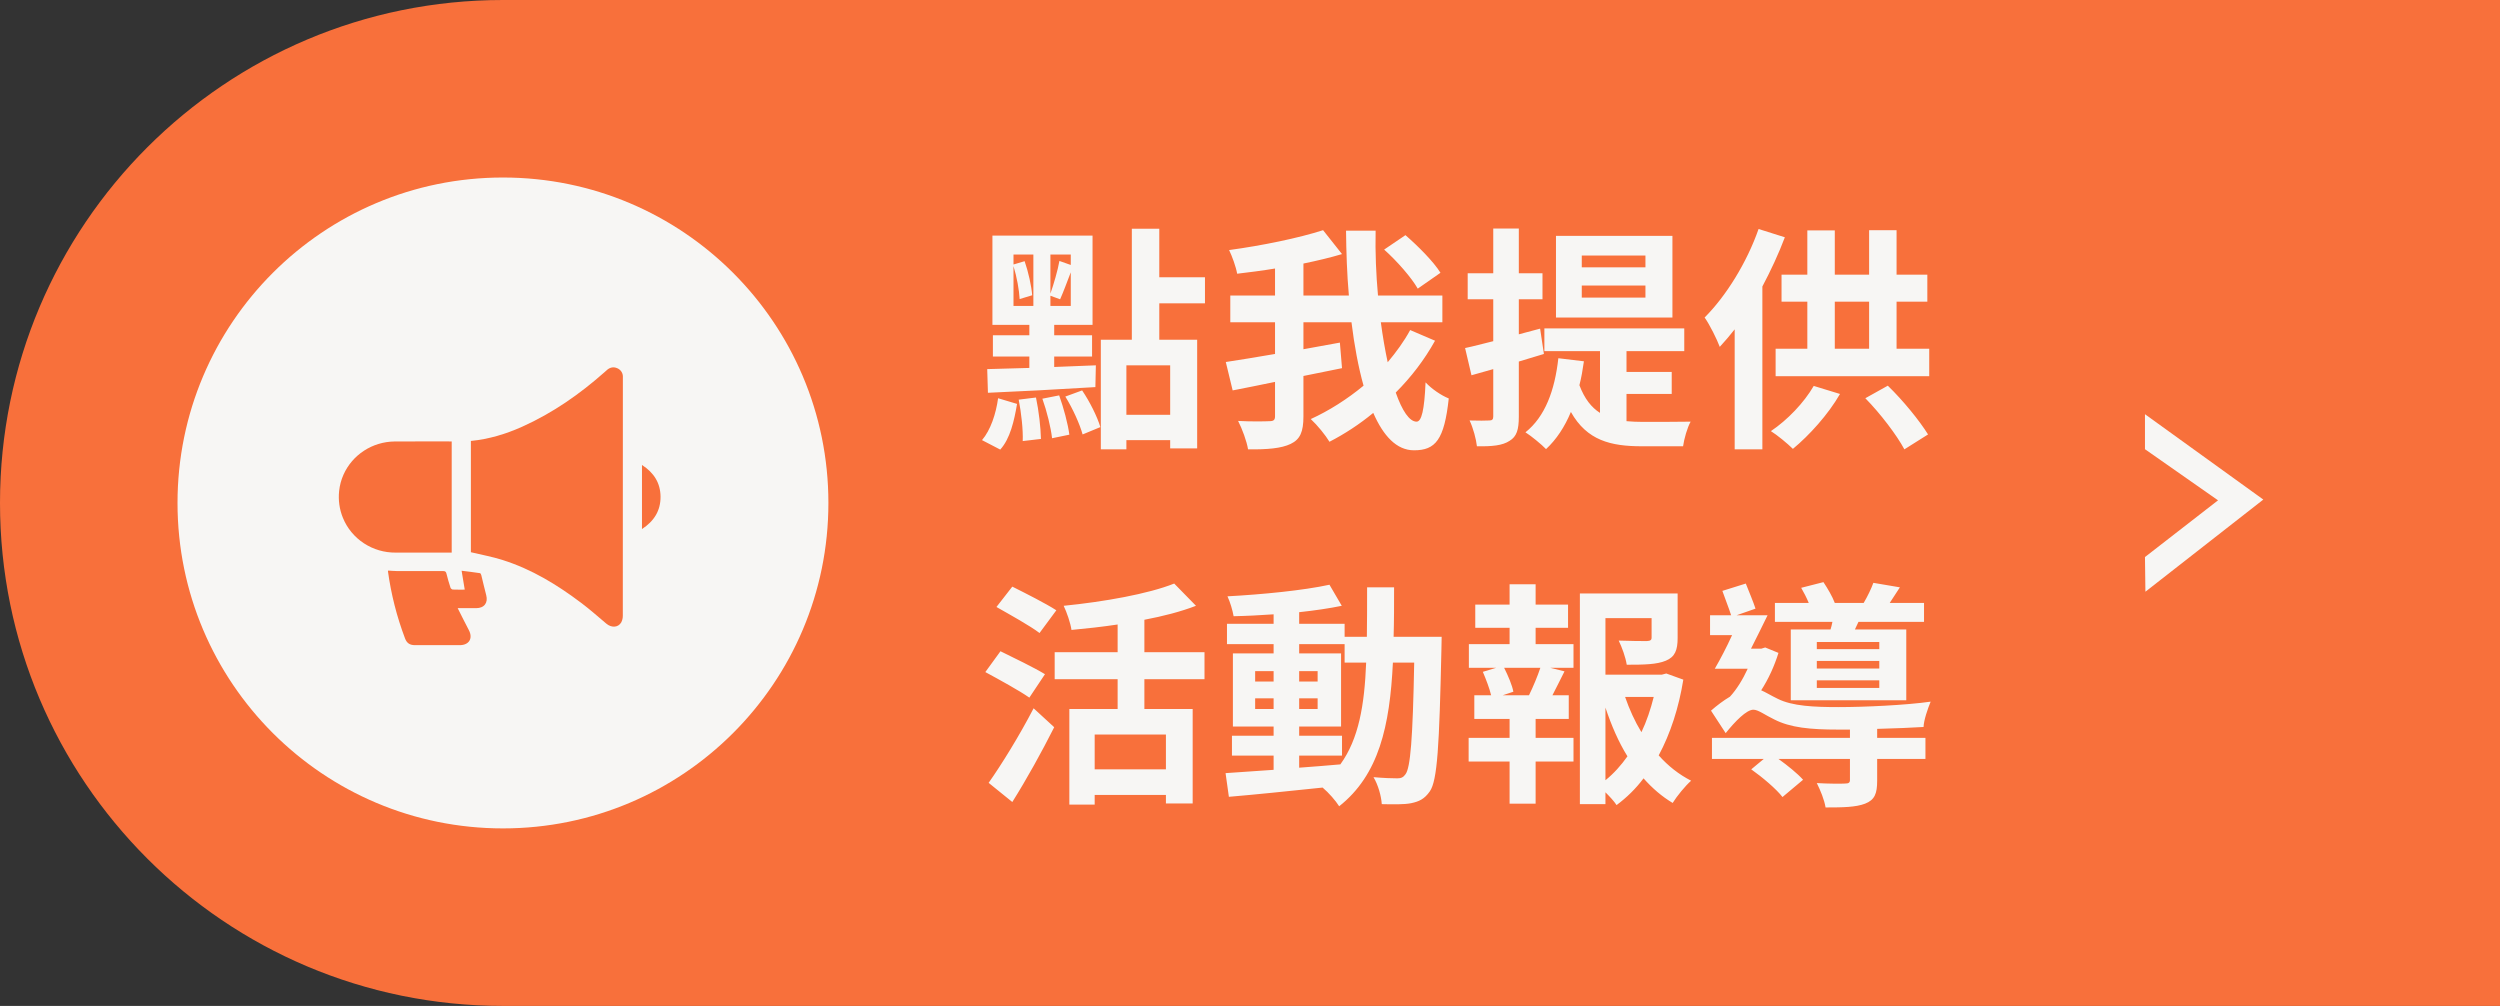 <svg width="169" height="68" viewBox="0 0 169 68" fill="none" xmlns="http://www.w3.org/2000/svg">
<rect x="0" y="0" width="169" height="68" fill="#333333" stroke="none"/>
<path d="M0 34C0 15.222 15.222 0 34 0H169V68H34C15.222 68 0 52.778 0 34Z" fill="#F8703B"/>
<circle cx="34" cy="34" r="22" fill="#F7F6F4"/>
<path d="M22.926 33.183C22.966 32.802 23.067 32.429 23.224 32.079C23.519 31.422 24.001 30.861 24.611 30.465C25.221 30.069 25.935 29.853 26.666 29.844C27.905 29.834 29.144 29.844 30.383 29.841H30.535V37.356H30.318C29.13 37.356 27.941 37.356 26.753 37.356C25.986 37.364 25.235 37.144 24.598 36.725C23.961 36.306 23.467 35.709 23.182 35.01C22.945 34.431 22.858 33.803 22.926 33.183Z" fill="#F8703B"/>
<path d="M31.832 37.33V29.808C33.046 29.689 34.19 29.343 35.29 28.85C37.365 27.92 39.195 26.639 40.882 25.145C40.944 25.09 41.004 25.029 41.07 24.978C41.272 24.824 41.495 24.788 41.728 24.893C41.837 24.938 41.93 25.013 41.997 25.108C42.064 25.203 42.102 25.316 42.106 25.431C42.11 25.479 42.106 25.529 42.106 25.577C42.106 30.924 42.105 36.272 42.102 41.619C42.105 41.777 42.069 41.934 41.995 42.075C41.785 42.431 41.336 42.452 40.989 42.159C40.432 41.688 39.883 41.204 39.3 40.764C37.671 39.533 35.938 38.473 33.966 37.854C33.278 37.634 32.56 37.505 31.832 37.33Z" fill="#F8703B"/>
<path d="M30.939 41.11C31.203 41.631 31.441 42.118 31.694 42.596C31.987 43.15 31.713 43.612 31.078 43.613C30.072 43.613 29.067 43.613 28.061 43.613C27.705 43.613 27.501 43.48 27.38 43.157C26.825 41.691 26.438 40.17 26.226 38.62C26.227 38.603 26.232 38.587 26.238 38.571C26.432 38.582 26.628 38.602 26.823 38.603C27.864 38.606 28.905 38.608 29.946 38.603C30.096 38.603 30.15 38.644 30.184 38.788C30.258 39.105 30.354 39.419 30.454 39.729C30.467 39.76 30.488 39.787 30.514 39.809C30.54 39.83 30.57 39.845 30.604 39.853C30.872 39.865 31.14 39.859 31.416 39.859C31.347 39.444 31.281 39.042 31.205 38.582C31.644 38.637 32.047 38.685 32.449 38.746C32.486 38.752 32.525 38.836 32.538 38.889C32.65 39.334 32.745 39.782 32.866 40.224C33.008 40.746 32.74 41.11 32.19 41.112C31.793 41.11 31.397 41.11 30.939 41.11Z" fill="#F8703B"/>
<path d="M43.398 31.433C44.207 31.953 44.645 32.653 44.653 33.576C44.66 34.516 44.219 35.229 43.398 35.764V31.433Z" fill="#F8703B"/>
<path d="M68.512 17.992C68.736 18.712 68.896 19.608 68.928 20.216L69.776 19.96C69.728 19.336 69.52 18.392 69.264 17.656L68.512 17.88V17.208H69.856V20.68H68.512V17.992ZM72.384 17.912L71.616 17.64C71.504 18.28 71.232 19.208 71.008 19.848V17.208H72.384V17.912ZM71.008 20.68V19.992L71.664 20.232C71.872 19.768 72.128 19.08 72.384 18.408V20.68H71.008ZM66.784 26.552C68.72 26.472 71.456 26.328 74.048 26.168L74.08 24.696C73.152 24.728 72.192 24.776 71.264 24.808V24.104H73.824V22.664H71.264V21.96H73.856V15.928H67.088V21.96H69.584V22.664H67.12V24.104H69.584V24.872C68.512 24.904 67.536 24.936 66.736 24.952L66.784 26.552ZM67.616 30.392C68.288 29.656 68.56 28.44 68.752 27.304L67.472 26.92C67.328 27.976 66.96 29.08 66.384 29.752L67.616 30.392ZM68.864 27.016C69.04 27.912 69.168 29.064 69.136 29.816L70.368 29.672C70.352 28.904 70.224 27.768 70.032 26.872L68.864 27.016ZM70.464 26.952C70.768 27.8 71.04 28.904 71.12 29.624L72.288 29.384C72.192 28.648 71.904 27.576 71.6 26.728L70.464 26.952ZM72.016 26.808C72.512 27.608 72.992 28.664 73.184 29.368L74.384 28.872C74.176 28.168 73.664 27.144 73.152 26.392L72.016 26.808ZM79.104 28.04H76.144V24.696H79.104V28.04ZM81.456 20.504V18.744H78.368V15.464H76.512V22.968H74.416V30.376H76.144V29.752H79.104V30.312H80.928V22.968H78.368V20.504H81.456ZM97.376 18.44C96.912 17.688 95.856 16.632 95.008 15.896L93.568 16.872C94.432 17.64 95.424 18.776 95.84 19.512L97.376 18.44ZM95.328 22.312C94.912 23.08 94.384 23.8 93.808 24.488C93.632 23.672 93.472 22.744 93.344 21.784H97.504V19.976H93.152C93.024 18.568 92.96 17.08 92.992 15.592H90.992C91.008 17.048 91.056 18.536 91.184 19.976H88.112V17.816C89.04 17.624 89.92 17.416 90.72 17.176L89.44 15.56C87.808 16.088 85.328 16.6 83.088 16.904C83.296 17.336 83.552 18.04 83.632 18.504C84.448 18.408 85.328 18.296 86.192 18.152V19.976H83.168V21.784H86.192V23.928C84.928 24.152 83.776 24.328 82.864 24.472L83.328 26.392C84.176 26.232 85.168 26.024 86.192 25.816V28.136C86.192 28.392 86.096 28.472 85.808 28.472C85.52 28.488 84.592 28.504 83.696 28.456C83.968 28.984 84.288 29.848 84.368 30.376C85.664 30.392 86.624 30.312 87.248 30.008C87.888 29.704 88.112 29.192 88.112 28.152V25.416L90.72 24.888L90.576 23.16C89.76 23.304 88.928 23.464 88.112 23.608V21.784H91.36C91.552 23.352 91.824 24.808 92.176 26.072C91.072 26.984 89.84 27.768 88.608 28.328C89.072 28.76 89.6 29.416 89.872 29.864C90.896 29.336 91.904 28.68 92.832 27.912C93.52 29.48 94.416 30.44 95.584 30.44C97.04 30.44 97.632 29.736 97.936 26.936C97.424 26.728 96.784 26.296 96.368 25.848C96.288 27.736 96.096 28.504 95.76 28.504C95.28 28.504 94.784 27.768 94.352 26.536C95.392 25.496 96.288 24.328 97.008 23.032L95.328 22.312ZM111.232 18.072H106.928V17.272H111.232V18.072ZM111.232 20.12H106.928V19.304H111.232V20.12ZM113.056 15.944H105.184V21.464H113.056V15.944ZM104.368 23.928L104.112 22.216L102.672 22.6V20.232H104.272V18.472H102.672V15.448H100.944V18.472H99.216V20.232H100.944V23.064C100.224 23.24 99.584 23.416 99.04 23.528L99.472 25.368C99.936 25.24 100.416 25.096 100.944 24.952V28.152C100.944 28.36 100.864 28.424 100.672 28.424C100.48 28.44 99.936 28.44 99.344 28.424C99.584 28.92 99.792 29.704 99.84 30.168C100.864 30.184 101.568 30.12 102.048 29.8C102.528 29.512 102.672 29.048 102.672 28.168V24.44L104.368 23.928ZM109.952 26.632H113.008V25.144H109.952V23.736H113.856V22.2H104.4V23.736H108.16V27.912C107.584 27.544 107.12 26.968 106.768 26.04C106.896 25.544 106.992 25 107.072 24.424L105.344 24.216C105.104 26.392 104.448 28.168 103.12 29.224C103.504 29.464 104.224 30.056 104.512 30.36C105.216 29.704 105.776 28.856 106.192 27.848C107.28 29.784 108.896 30.168 110.992 30.168H113.776C113.84 29.688 114.064 28.888 114.288 28.504C113.6 28.52 111.616 28.52 111.072 28.52C110.672 28.52 110.32 28.504 109.952 28.472V26.632ZM118.88 15.48C118.08 17.768 116.672 20.024 115.232 21.464C115.568 21.928 116.08 22.968 116.256 23.448C116.592 23.08 116.928 22.696 117.264 22.264V30.376H119.136V19.368C119.712 18.28 120.24 17.144 120.656 16.04L118.88 15.48ZM122.608 26.088C121.952 27.224 120.832 28.392 119.712 29.144C120.128 29.4 120.848 29.992 121.2 30.344C122.304 29.432 123.584 28.024 124.384 26.632L122.608 26.088ZM126.096 26.92C127.104 27.944 128.224 29.416 128.736 30.376L130.336 29.368C129.76 28.44 128.656 27.08 127.616 26.072L126.096 26.92ZM124.032 20.392H126.352V23.576H124.032V20.392ZM128.208 23.576V20.392H130.288V18.568H128.208V15.56H126.352V18.568H124.032V15.576H122.176V18.568H120.432V20.392H122.176V23.576H120.032V25.432H130.416V23.576H128.208ZM71.408 41.256C70.72 40.808 69.328 40.104 68.432 39.656L67.36 41.032C68.288 41.56 69.648 42.312 70.272 42.792L71.408 41.256ZM70.64 45.576C69.936 45.144 68.512 44.456 67.632 44.024L66.608 45.432C67.552 45.944 68.928 46.696 69.584 47.16L70.64 45.576ZM68.432 54.216C69.408 52.664 70.416 50.84 71.264 49.16L69.872 47.88C68.912 49.736 67.68 51.72 66.832 52.92L68.432 54.216ZM78.816 52.008H74V49.656H78.816V52.008ZM81.424 45.912V44.088H77.36V41.896C78.624 41.656 79.808 41.352 80.848 40.952L79.376 39.448C77.616 40.152 74.624 40.68 71.904 40.952C72.112 41.384 72.368 42.12 72.432 42.584C73.44 42.488 74.496 42.376 75.552 42.216V44.088H71.296V45.912H75.552V47.928H72.288V54.392H74V53.736H78.816V54.312H80.624V47.928H77.36V45.912H81.424ZM87.824 51.08H90.72V49.736H87.824V49.112H90.656V44.168H87.824V43.544H90.896V44.792H92.352C92.24 47.656 91.856 49.944 90.608 51.672C89.68 51.752 88.736 51.832 87.824 51.896V51.08ZM84.848 47.928V47.208H86.096V47.928H84.848ZM89.072 47.208V47.928H87.824V47.208H89.072ZM87.824 46.072V45.368H89.072V46.072H87.824ZM84.848 45.368H86.096V46.072H84.848V45.368ZM94.208 43.048C94.24 41.992 94.24 40.872 94.24 39.704H92.416C92.416 40.888 92.416 41.992 92.4 43.048H90.896V42.168H87.824V41.384C88.864 41.272 89.856 41.128 90.704 40.952L89.872 39.528C88.112 39.912 85.344 40.184 82.976 40.312C83.152 40.68 83.328 41.272 83.392 41.656C84.256 41.64 85.168 41.592 86.096 41.528V42.168H82.944V43.544H86.096V44.168H83.344V49.112H86.096V49.736H83.28V51.08H86.096V52.04C84.864 52.12 83.744 52.2 82.848 52.264L83.072 53.864C84.8 53.72 87.104 53.48 89.408 53.24C89.824 53.592 90.288 54.12 90.528 54.504C93.216 52.376 93.952 49.08 94.16 44.792H95.6C95.504 49.96 95.344 51.912 95.008 52.344C94.864 52.552 94.704 52.616 94.464 52.616C94.16 52.616 93.552 52.6 92.848 52.536C93.168 53.064 93.376 53.832 93.408 54.36C94.176 54.376 94.912 54.392 95.392 54.296C95.92 54.184 96.288 54.024 96.656 53.496C97.168 52.76 97.296 50.44 97.44 43.896C97.44 43.672 97.456 43.048 97.456 43.048H94.208ZM101.584 47L102.304 46.76C102.224 46.328 101.952 45.688 101.68 45.144H104.128C103.936 45.72 103.648 46.408 103.36 47H101.584ZM103.808 42.44H106V40.872H103.808V39.496H102.048V40.872H99.728V42.44H102.048V43.544H99.296V45.144H101.136L100.24 45.416C100.448 45.912 100.688 46.52 100.8 47H99.664V48.6H102.048V49.88H99.28V51.48H102.048V54.328H103.808V51.48H106.368V49.88H103.808V48.6H106.048V47H104.944C105.2 46.488 105.488 45.944 105.76 45.384L104.8 45.144H106.368V43.544H103.808V42.44ZM108.528 47.832C108.928 49.032 109.408 50.152 110.016 51.128C109.584 51.736 109.104 52.28 108.528 52.744V47.832ZM111.792 47.112C111.584 47.944 111.312 48.76 110.96 49.496C110.512 48.76 110.144 47.944 109.856 47.112H111.792ZM112.64 45.528L112.336 45.608H108.528V41.784H111.648V43.096C111.648 43.272 111.568 43.32 111.328 43.336C111.088 43.336 110.208 43.336 109.424 43.304C109.648 43.768 109.888 44.424 109.968 44.936C111.136 44.936 112 44.92 112.608 44.664C113.232 44.408 113.408 43.944 113.408 43.128V40.12H106.8V54.36H108.528V53.56C108.816 53.848 109.104 54.152 109.28 54.424C109.968 53.912 110.576 53.32 111.104 52.616C111.696 53.288 112.352 53.848 113.072 54.28C113.36 53.816 113.92 53.128 114.32 52.776C113.504 52.36 112.768 51.784 112.128 51.064C112.928 49.576 113.488 47.832 113.792 45.944L112.64 45.528ZM127.04 43.88H122.816V43.4H127.04V43.88ZM127.04 45.192H122.816V44.68H127.04V45.192ZM127.04 46.504H122.816V45.992H127.04V46.504ZM121.056 42.552V47.336H128.864V42.552H125.392C125.472 42.392 125.552 42.216 125.632 42.04H130.064V40.76H127.744C127.952 40.44 128.192 40.072 128.432 39.704L126.64 39.4C126.496 39.8 126.24 40.328 125.984 40.76H124.032C123.872 40.328 123.552 39.784 123.264 39.352L121.76 39.736C121.936 40.04 122.128 40.408 122.272 40.76H119.984V42.04H123.872C123.84 42.216 123.792 42.392 123.744 42.552H121.056ZM126.896 49.272C128.08 49.24 129.296 49.192 130.032 49.144C130.048 48.68 130.32 47.896 130.512 47.432C128.816 47.672 126.032 47.8 124.288 47.8C122.624 47.8 121.168 47.736 120.176 47.24C119.68 47 119.36 46.792 119.056 46.664C119.552 45.896 119.952 45.016 120.224 44.136L119.328 43.768L119.072 43.848H118.368C118.736 43.112 119.136 42.328 119.488 41.592H117.392L118.672 41.144C118.528 40.696 118.224 39.976 118.016 39.448L116.432 39.944C116.608 40.456 116.88 41.128 117.024 41.592H115.6V42.936H117.088C116.72 43.752 116.288 44.568 115.92 45.208H118.144C117.824 45.912 117.392 46.616 116.944 47.096C116.512 47.352 116.064 47.688 115.664 48.04L116.656 49.56C117.296 48.76 118.064 47.976 118.528 47.976C118.864 47.976 119.328 48.344 119.936 48.632C121.024 49.192 122.384 49.32 124.24 49.32H125.056V49.88H115.728V51.304H119.232L118.384 52.008C119.136 52.536 120.096 53.352 120.496 53.88L121.888 52.712C121.52 52.296 120.848 51.752 120.224 51.304H125.056V52.728C125.056 52.904 124.976 52.968 124.72 52.968C124.496 52.984 123.6 52.984 122.816 52.936C123.056 53.416 123.328 54.072 123.408 54.584C124.592 54.584 125.456 54.568 126.08 54.328C126.736 54.072 126.896 53.64 126.896 52.776V51.304H130.16V49.88H126.896V49.272Z" fill="#F7F6F4"/>
<path fill-rule="evenodd" clip-rule="evenodd" d="M149.939 33.822L145 30.366V28L153 33.771L145.03 40L145 37.656L149.939 33.822Z" fill="#F7F6F4"/>
</svg>
